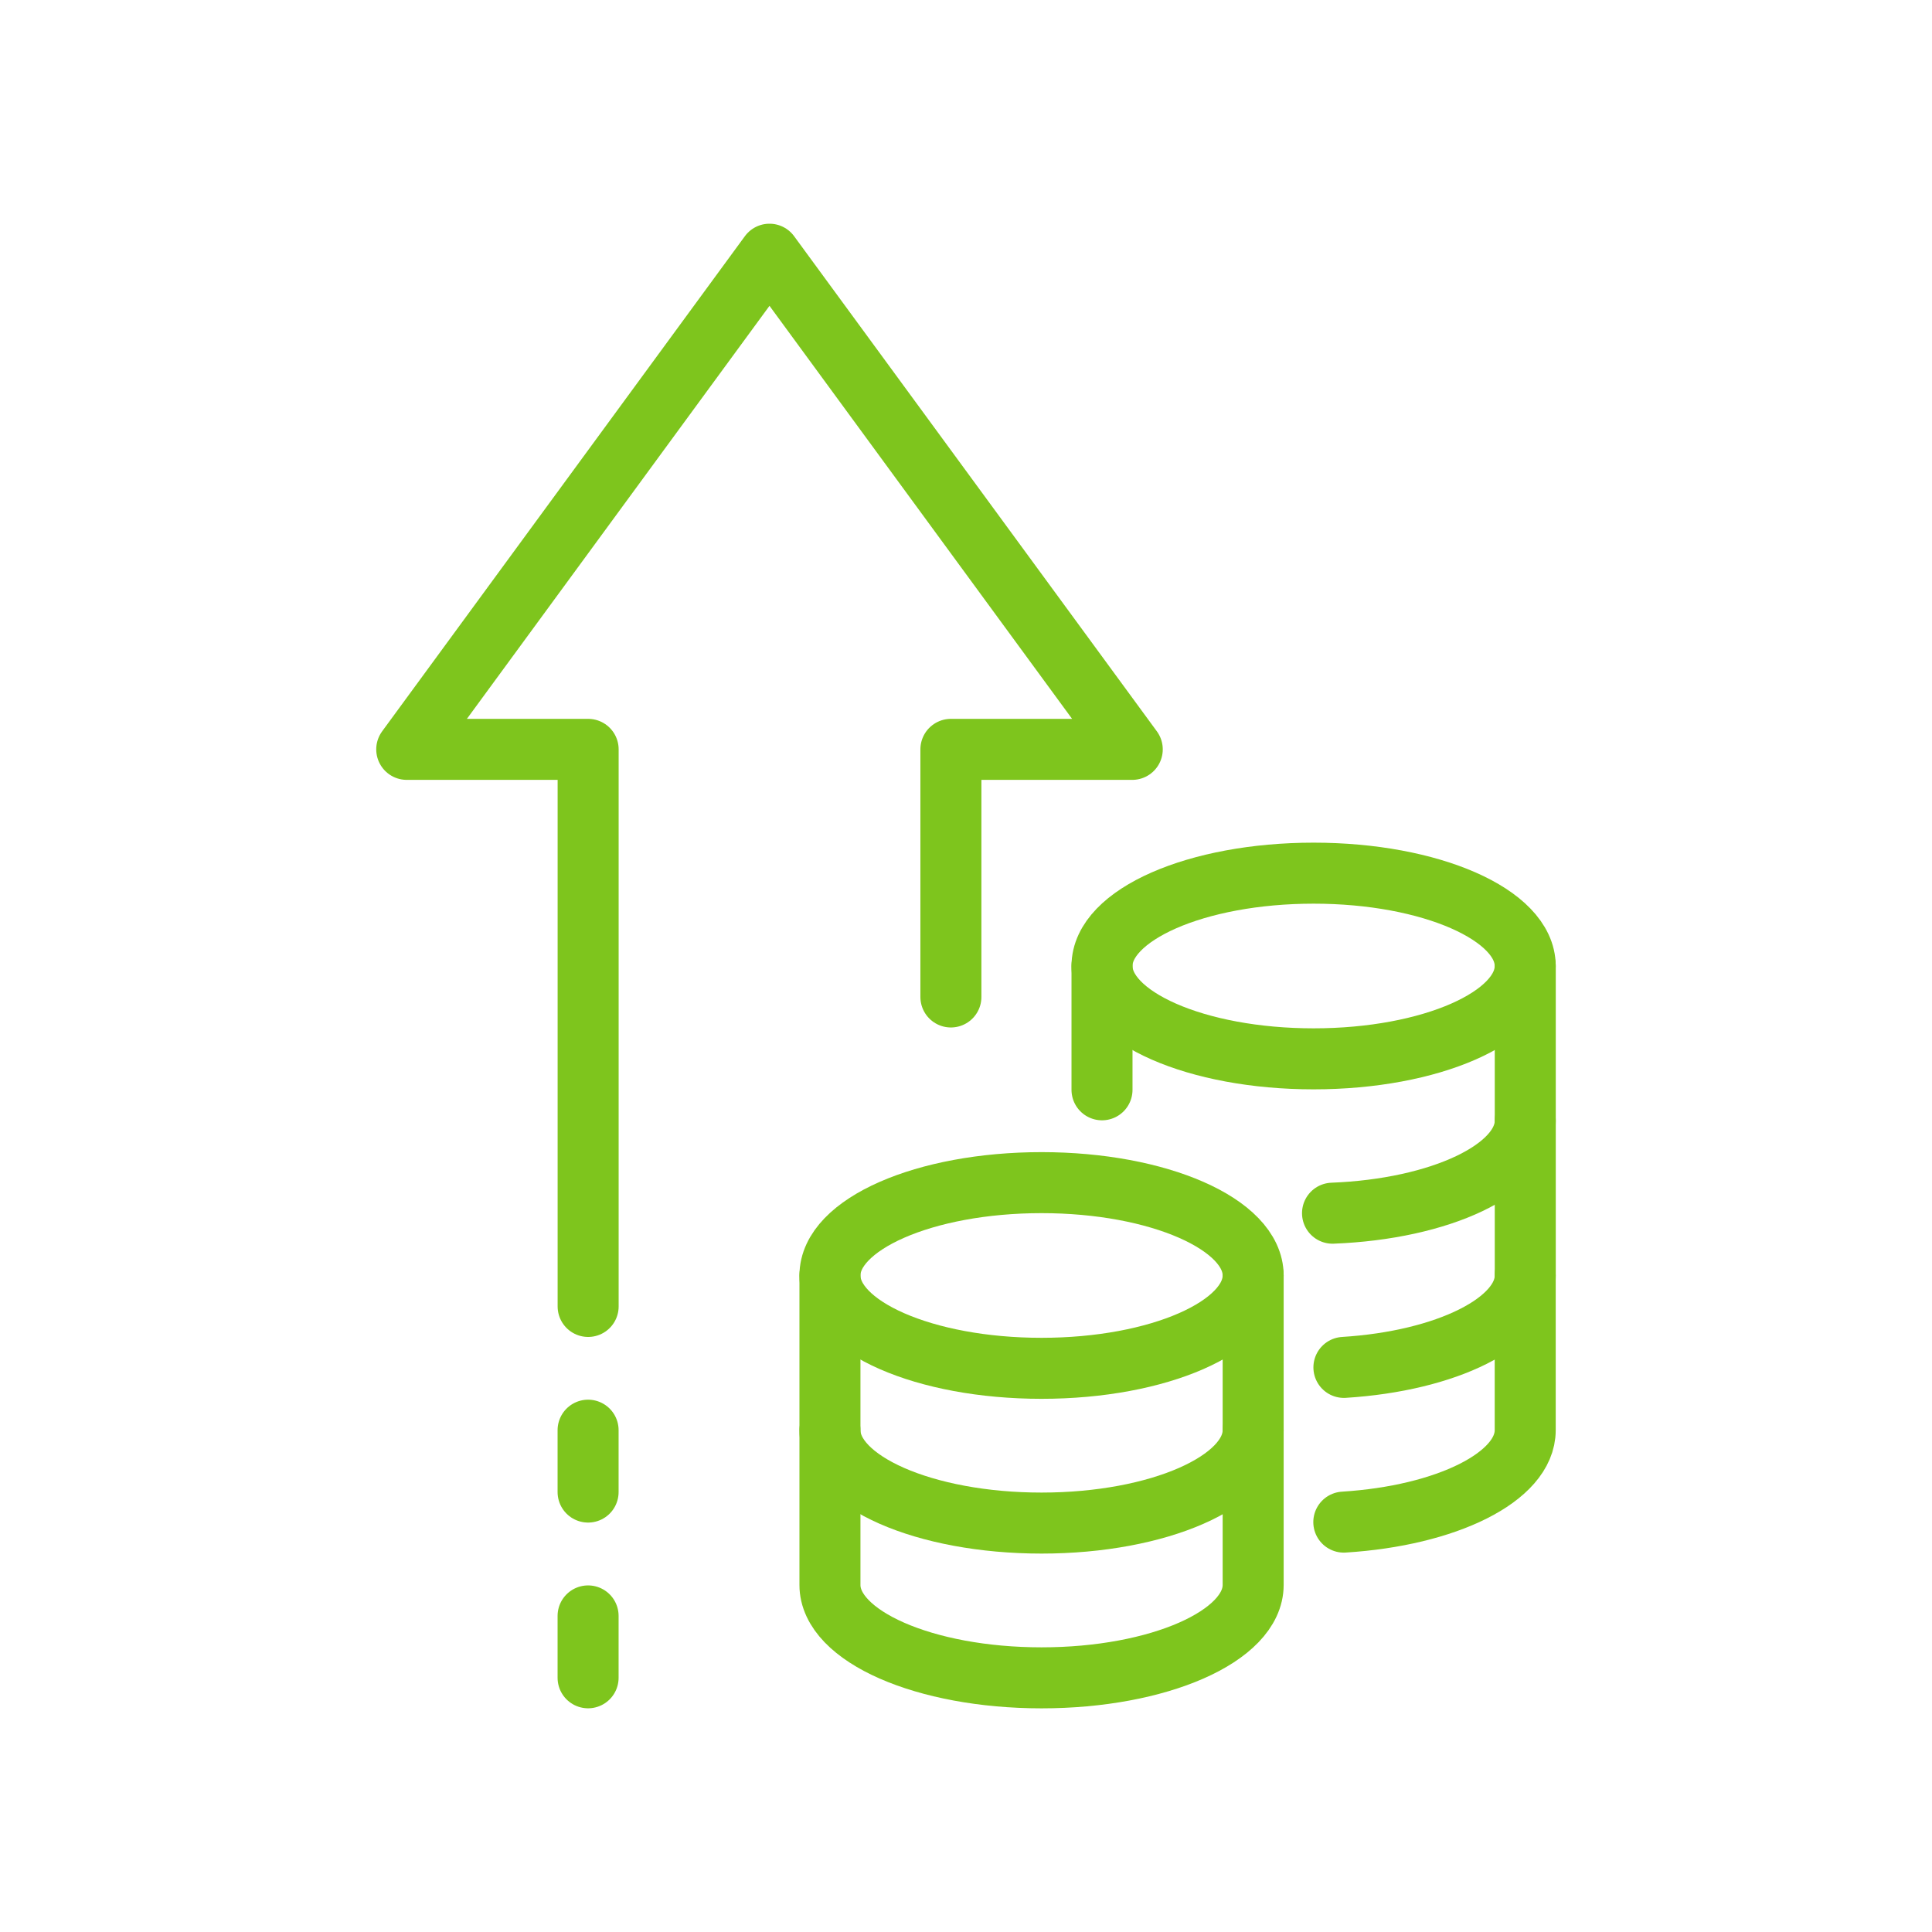 <?xml version="1.0" encoding="UTF-8"?><svg version="1.1" width="38px" height="38px" viewBox="0 0 38.0 38.0" xmlns="http://www.w3.org/2000/svg" xmlns:xlink="http://www.w3.org/1999/xlink"><g transform="translate(8.0 5.0)"><path d="M10.703,14.609 L10.703,9.739 L14.27,9.739 L7.135,0 L0,9.739 L3.568,9.739 L3.568,20.696" stroke="#7EC51D" stroke-width="1.2" fill="none" stroke-linecap="round" stroke-linejoin="round"></path><g transform="translate(3.27 23.13)"><path d="M0.297,0 L0.297,1.217" stroke="#7EC51D" stroke-width="1.2" fill="none" stroke-linecap="round" stroke-linejoin="round"></path></g><g transform="translate(3.27 12.174)"><g transform="translate(0.0 14.609)"><path d="M0.297,0 L0.297,1.217" stroke="#7EC51D" stroke-width="1.2" fill="none" stroke-linecap="round" stroke-linejoin="round"></path></g><g transform="translate(5.054 6.087)"><path d="M8.324,1.826 C8.324,2.835 6.461,3.652 4.162,3.652 C1.863,3.652 0,2.835 0,1.826 C0,0.817 1.863,0 4.162,0 C6.461,0 8.324,0.817 8.324,1.826 Z" stroke="#7EC51D" stroke-width="1.2" fill="none" stroke-linecap="round" stroke-linejoin="round"></path></g><g transform="translate(5.054 7.913)"><path d="M8.324,0 L8.324,3.043 C8.324,4.052 6.461,4.87 4.162,4.87 C1.863,4.87 0,4.052 0,3.043 L0,0" stroke="#7EC51D" stroke-width="1.2" fill="none" stroke-linecap="round" stroke-linejoin="round"></path></g><g transform="translate(5.054 10.957)"><path d="M0,0 L0,3.043 C0,4.052 1.863,4.87 4.162,4.87 C6.461,4.87 8.324,4.052 8.324,3.043 L8.324,0" stroke="#7EC51D" stroke-width="1.2" fill="none" stroke-linecap="round" stroke-linejoin="round"></path></g><g transform="translate(15.163 4.87)"><path d="M3.567,0 L3.567,3.043 C3.567,3.963 2.017,4.725 0,4.851" stroke="#7EC51D" stroke-width="1.2" fill="none" stroke-linecap="round" stroke-linejoin="round"></path></g><g transform="translate(10.405 0.0)"><path d="M8.324,1.826 C8.324,2.835 6.461,3.652 4.162,3.652 C1.863,3.652 0,2.835 0,1.826 C0,0.817 1.863,0 4.162,0 C6.461,0 8.324,0.817 8.324,1.826 Z" stroke="#7EC51D" stroke-width="1.2" fill="none" stroke-linecap="round" stroke-linejoin="round"></path></g><g transform="translate(10.108 1.826)"><path d="M0.297,2.435 L0.297,0" stroke="#7EC51D" stroke-width="1.2" fill="none" stroke-linecap="round" stroke-linejoin="round"></path></g><g transform="translate(14.939 1.826)"><path d="M3.791,0 L3.791,3.043 C3.791,3.997 2.124,4.78 0,4.862" stroke="#7EC51D" stroke-width="1.2" fill="none" stroke-linecap="round" stroke-linejoin="round"></path></g><g transform="translate(15.161 7.913)"><path d="M0,4.851 C2.017,4.725 3.568,3.964 3.568,3.043 L3.568,0" stroke="#7EC51D" stroke-width="1.2" fill="none" stroke-linecap="round" stroke-linejoin="round"></path></g></g></g></svg>